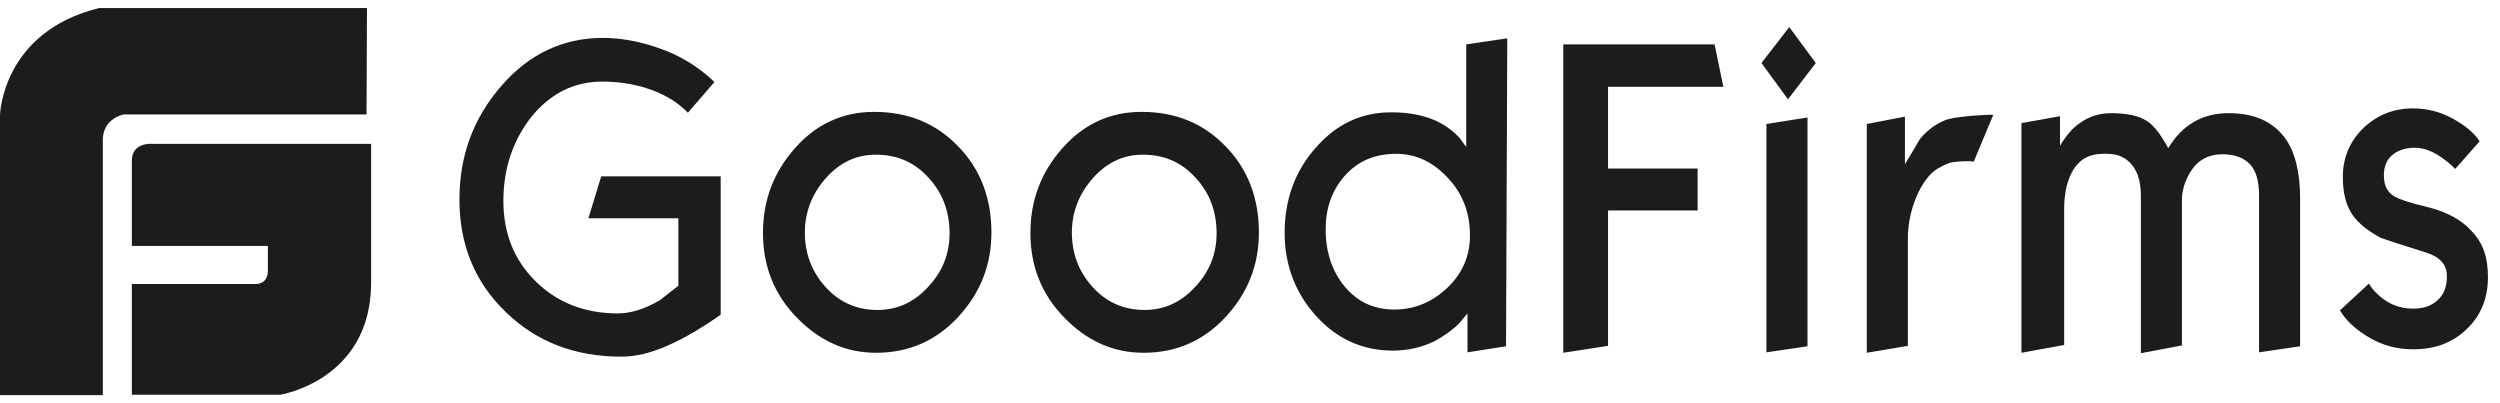 <svg width="155" height="25" viewBox="0 0 155 25" fill="none" xmlns="http://www.w3.org/2000/svg">
<path d="M9.46 8.92C9.46 8.92 8.175 8.786 8.175 9.966V15.249H16.608V16.831C16.608 16.831 16.633 17.608 15.836 17.608H8.175V24.473H17.379C17.379 24.473 22.957 23.588 23.009 17.608V8.92H9.46ZM22.752 0.5H6.144C0.128 1.975 -0 7.123 -0 7.123V24.5H6.375V8.679C6.375 7.338 7.661 7.097 7.661 7.097H22.726L22.752 0.5ZM44.682 19.512C44.245 19.807 43.91 20.049 43.679 20.183C42.856 20.719 42.085 21.121 41.365 21.443C40.311 21.899 39.386 22.113 38.537 22.113C35.658 22.113 33.267 21.202 31.364 19.351C29.436 17.501 28.485 15.168 28.485 12.379C28.485 9.671 29.333 7.338 31.082 5.327C32.804 3.342 34.912 2.35 37.38 2.35C38.409 2.35 39.514 2.538 40.645 2.913C42.136 3.396 43.319 4.147 44.296 5.085L42.651 6.989C41.956 6.265 41.031 5.756 39.977 5.434C39.18 5.193 38.306 5.059 37.329 5.059C35.606 5.059 34.141 5.783 32.958 7.231C31.801 8.706 31.21 10.422 31.21 12.46C31.21 14.471 31.878 16.134 33.215 17.448C34.552 18.762 36.249 19.432 38.306 19.432C39.154 19.432 40.028 19.137 40.928 18.601C41.674 18.011 42.059 17.716 42.059 17.716V13.532H36.48L37.277 10.931H44.682V19.512ZM61.469 14.417C61.469 16.428 60.775 18.172 59.413 19.646C58.05 21.121 56.353 21.872 54.322 21.872C52.446 21.872 50.826 21.148 49.412 19.7C47.998 18.252 47.304 16.509 47.304 14.444C47.304 12.406 47.972 10.663 49.309 9.161C50.646 7.66 52.291 6.936 54.194 6.936C56.328 6.936 58.05 7.66 59.413 9.081C60.775 10.475 61.469 12.272 61.469 14.417ZM58.873 14.471C58.873 13.103 58.436 11.95 57.562 11.012C56.688 10.046 55.608 9.591 54.297 9.591C53.088 9.591 52.06 10.073 51.186 11.065C50.337 12.031 49.901 13.157 49.901 14.417C49.901 15.731 50.337 16.858 51.186 17.796C52.034 18.735 53.114 19.217 54.4 19.217C55.608 19.217 56.636 18.762 57.51 17.823C58.436 16.858 58.873 15.731 58.873 14.471ZM78.052 14.417C78.052 16.428 77.358 18.172 75.995 19.646C74.632 21.121 72.936 21.872 70.905 21.872C69.028 21.872 67.408 21.148 65.994 19.7C64.58 18.252 63.886 16.509 63.886 14.444C63.886 12.406 64.555 10.663 65.891 9.161C67.228 7.66 68.874 6.936 70.776 6.936C72.91 6.936 74.632 7.66 75.995 9.081C77.358 10.475 78.052 12.272 78.052 14.417ZM75.429 14.471C75.429 13.103 74.992 11.95 74.118 11.012C73.244 10.046 72.164 9.591 70.853 9.591C69.645 9.591 68.617 10.073 67.742 11.065C66.894 12.031 66.457 13.157 66.457 14.417C66.457 15.731 66.894 16.858 67.742 17.796C68.591 18.735 69.671 19.217 70.956 19.217C72.164 19.217 73.193 18.762 74.067 17.823C74.992 16.858 75.429 15.731 75.429 14.471ZM93.374 21.47L90.983 21.845V19.432L90.469 20.049C90.006 20.505 89.492 20.853 88.952 21.148C88.13 21.55 87.255 21.738 86.356 21.738C84.479 21.738 82.885 21.014 81.6 19.593C80.314 18.172 79.646 16.428 79.646 14.444C79.646 12.379 80.288 10.61 81.574 9.161C82.859 7.687 84.402 6.963 86.278 6.963C87.358 6.963 88.284 7.15 89.055 7.499C89.621 7.767 90.083 8.116 90.495 8.545C90.623 8.732 90.752 8.92 90.906 9.108V2.753L93.451 2.377L93.374 21.47ZM91.138 14.605C91.138 13.184 90.675 11.977 89.749 11.012C88.824 10.02 87.77 9.537 86.561 9.537C85.225 9.537 84.17 9.993 83.348 10.931C82.576 11.816 82.191 12.916 82.191 14.203C82.191 15.651 82.602 16.858 83.399 17.796C84.196 18.735 85.199 19.191 86.459 19.191C87.667 19.191 88.747 18.762 89.698 17.877C90.649 16.992 91.138 15.892 91.138 14.605ZM106.846 5.38H99.699V10.449H105.252V13.05H99.699V21.443L96.922 21.872V2.753H106.306L106.846 5.38ZM112.579 3.906L110.856 6.158L109.211 3.906L110.933 1.68L112.579 3.906ZM112.065 21.47L109.519 21.845V7.687L112.065 7.284V21.47ZM123.582 7.123L122.374 10.02C122.22 9.993 122.065 9.993 121.885 9.993C121.628 9.993 121.397 10.02 121.14 10.046C120.883 10.073 120.626 10.18 120.343 10.341C119.803 10.583 119.34 11.119 118.955 11.897C118.517 12.808 118.286 13.801 118.286 14.82V21.443L115.741 21.872V7.687L118.106 7.231V10.18C118.415 9.671 118.723 9.161 119.032 8.625C119.469 8.089 119.983 7.713 120.548 7.472C120.857 7.338 121.397 7.258 122.245 7.177C123.068 7.123 123.531 7.097 123.582 7.123ZM142.607 21.47L140.062 21.845V12.138C140.062 11.253 139.882 10.583 139.496 10.18C139.11 9.778 138.545 9.564 137.799 9.564C136.899 9.564 136.231 9.939 135.768 10.717C135.46 11.253 135.28 11.816 135.28 12.379V21.416L132.734 21.899V12.165C132.734 11.307 132.555 10.663 132.169 10.207C131.783 9.751 131.295 9.537 130.652 9.537H130.395C129.495 9.537 128.852 9.912 128.441 10.717C128.133 11.307 127.978 12.057 127.978 12.969V21.389L125.33 21.872V7.633L127.721 7.204V9.027C127.978 8.598 128.261 8.25 128.493 8.008C129.187 7.338 129.984 7.016 130.883 7.016C131.886 7.016 132.632 7.177 133.146 7.526C133.583 7.821 133.994 8.384 134.431 9.188C135.305 7.74 136.539 7.016 138.185 7.016C139.753 7.016 140.91 7.526 141.681 8.572C142.298 9.43 142.607 10.69 142.607 12.326V21.47ZM154.253 17.179C154.253 18.493 153.816 19.566 152.942 20.397C152.068 21.255 150.962 21.657 149.625 21.657C148.623 21.657 147.723 21.416 146.9 20.933C146.077 20.451 145.46 19.888 145.075 19.244L146.874 17.582C147.003 17.796 147.131 17.957 147.234 18.064C147.903 18.788 148.7 19.137 149.625 19.137C150.268 19.137 150.782 18.949 151.142 18.601C151.528 18.252 151.708 17.769 151.708 17.126C151.708 16.402 151.271 15.919 150.396 15.651C148.674 15.114 147.723 14.793 147.594 14.739C146.797 14.31 146.232 13.854 145.872 13.345C145.46 12.755 145.255 11.977 145.255 10.985C145.255 9.751 145.692 8.759 146.54 7.928C147.389 7.123 148.417 6.721 149.6 6.721C150.499 6.721 151.322 6.936 152.093 7.365C152.865 7.794 153.404 8.25 153.739 8.759L152.222 10.475C151.99 10.234 151.733 10.02 151.476 9.832C150.859 9.376 150.268 9.161 149.728 9.161C149.188 9.161 148.751 9.296 148.417 9.537C148.006 9.832 147.8 10.288 147.8 10.878C147.8 11.441 147.98 11.87 148.391 12.138C148.725 12.352 149.445 12.594 150.602 12.862C151.733 13.157 152.633 13.64 153.25 14.337C153.97 15.088 154.253 15.999 154.253 17.179Z" fill="#1C1C1C"/>
</svg>
